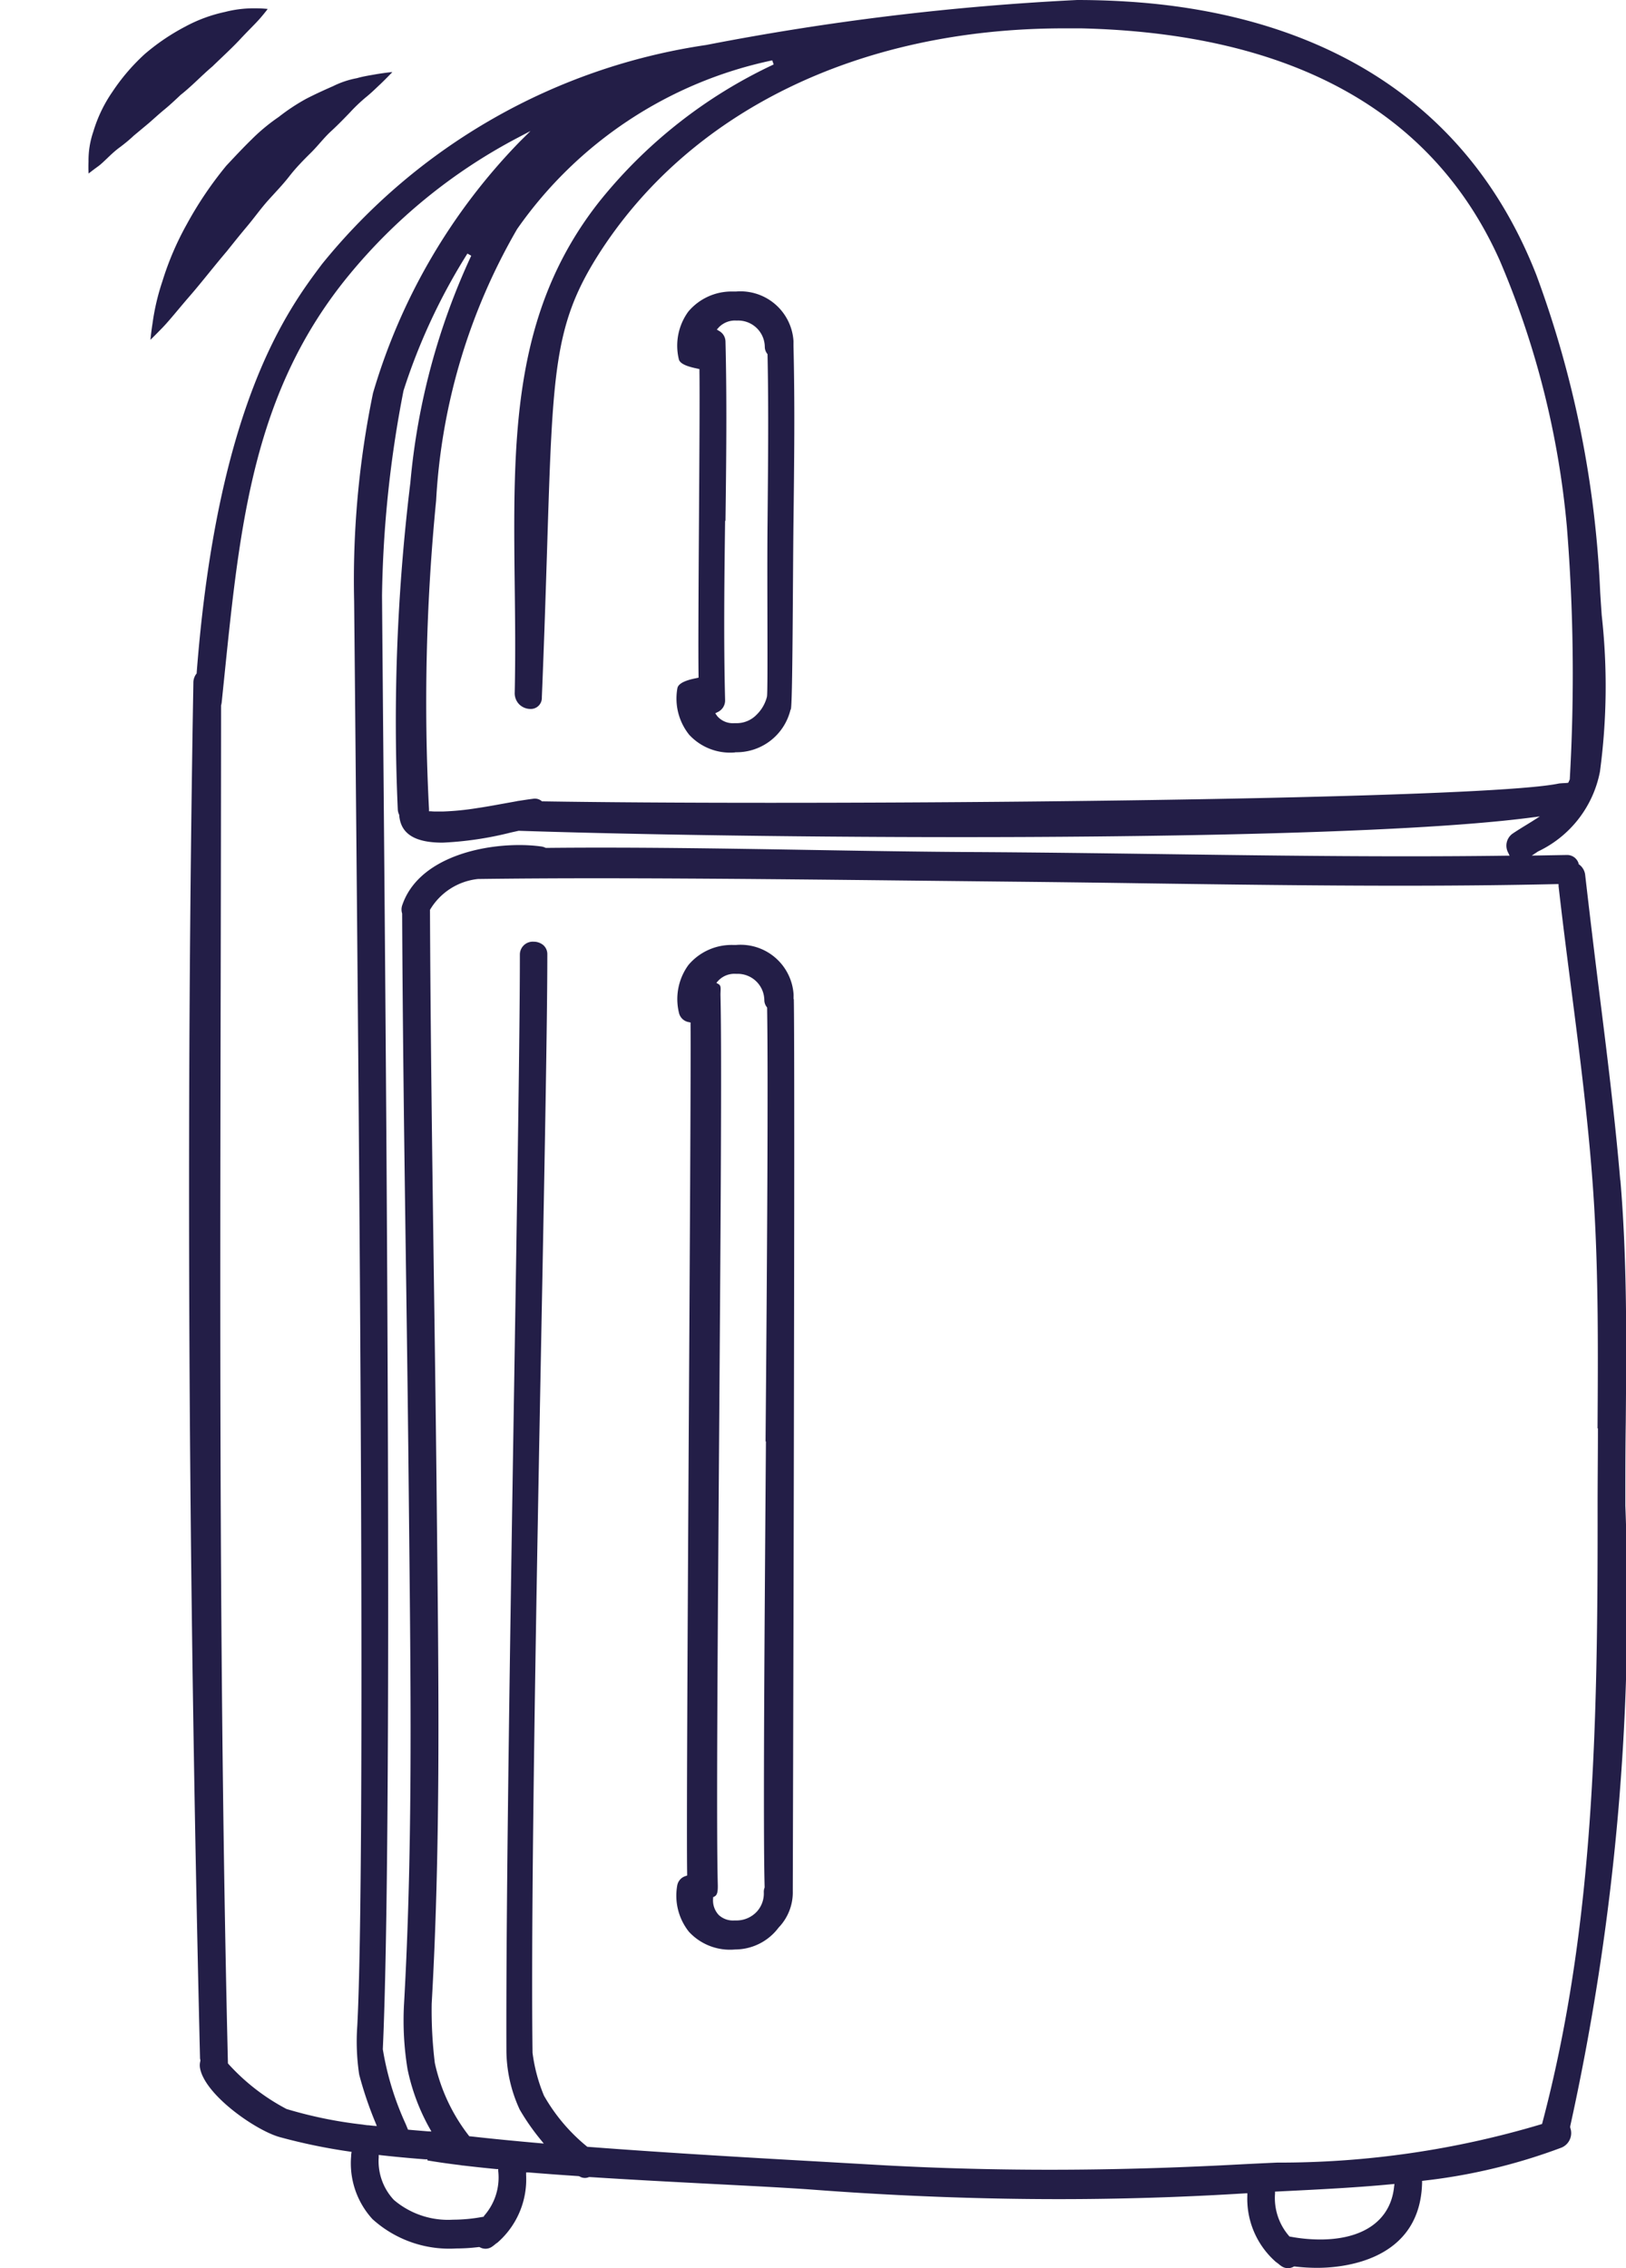 <svg xmlns="http://www.w3.org/2000/svg" xmlns:xlink="http://www.w3.org/1999/xlink" width="34.408" height="47.994" viewBox="0 0 34.408 47.994">
  <defs>
    <clipPath id="clip-path">
      <rect id="Rectángulo_163648" data-name="Rectángulo 163648" width="34.408" height="47.994" fill="#231e47"/>
    </clipPath>
  </defs>
  <g id="Nevera" transform="translate(4)">
    <g id="Grupo_222913" data-name="Grupo 222913" transform="translate(-4)" clip-path="url(#clip-path)">
      <path id="Trazado_88793" data-name="Trazado 88793" d="M57.016,43.117a1.175,1.175,0,0,0,1.171-.892l.008-.016c.04-.049.042-2.725.057-3.968.015-1.22.031-2.481,0-3.721v-.014l0-.057a.125.125,0,0,0,0-.024l0-.013a1.124,1.124,0,0,0-1.217-1.044h-.065a1.194,1.194,0,0,0-.944.425,1.225,1.225,0,0,0-.2,1.008c.029.131.316.18.4.2l.036.008v.037c.015,1.067-.036,5.37-.019,6.455v.038l-.037.008c-.091.019-.389.073-.411.218a1.227,1.227,0,0,0,.249.981,1.178,1.178,0,0,0,.978.374m-.209-4.9c.016-1.243.032-2.529,0-3.793a.26.26,0,0,0-.135-.225l-.048-.029.037-.042a.478.478,0,0,1,.376-.149h.022a.564.564,0,0,1,.58.558.24.24,0,0,0,.049.142l.009.012v.015c.025,1.188.01,2.4,0,3.564-.013,1.124.011,3.563-.012,3.667a.8.8,0,0,1-.216.379.588.588,0,0,1-.415.183H57a.439.439,0,0,1-.329-.116.29.29,0,0,1-.044-.05l-.03-.043.047-.024a.272.272,0,0,0,.161-.257c-.032-1.264-.016-2.55,0-3.793" transform="translate(-41.461 -27.199)" fill="#231e47"/>
      <path id="Trazado_88794" data-name="Trazado 88794" d="M58.254,109.312V109.3l0-.055a.147.147,0,0,0,0-.024l0-.013a1.124,1.124,0,0,0-1.217-1.044h-.065a1.193,1.193,0,0,0-.944.425,1.225,1.225,0,0,0-.2,1.008.256.256,0,0,0,.21.2l.036.008v.037c.016,1.678-.1,16.492-.072,17.98v.033l-.031.011a.254.254,0,0,0-.179.2,1.226,1.226,0,0,0,.248.98,1.181,1.181,0,0,0,.978.374,1.15,1.15,0,0,0,.919-.463,1.072,1.072,0,0,0,.3-.775c0-.039.052-17.542.022-18.873m-.59,9.36c-.03,4.01-.061,8.156-.028,9.42v.009l0,.012a.244.244,0,0,0-.017.1.568.568,0,0,1-.151.413.587.587,0,0,1-.415.183H57a.441.441,0,0,1-.33-.116.451.451,0,0,1-.119-.348v-.028l.026-.013c.065-.032.077-.108.073-.261-.033-1.265,0-5.408.028-9.415s.061-8.143.029-9.406c0-.121.021-.189-.039-.225l-.048-.028.037-.042a.471.471,0,0,1,.376-.149h.023a.564.564,0,0,1,.579.558.241.241,0,0,0,.05.143l.009.012v.015c.024,1.476,0,5.386-.033,9.167" transform="translate(-41.461 -88.168)" fill="#231e47"/>
      <path id="Trazado_88795" data-name="Trazado 88795" d="M30.285,24.972c-.114-1.339-.283-2.694-.447-4-.1-.8-.2-1.632-.294-2.45a.318.318,0,0,0-.129-.229l-.011-.009,0-.013a.254.254,0,0,0-.252-.179l-.349.006-.39.007.133-.088a2.364,2.364,0,0,0,1.309-1.685,13.555,13.555,0,0,0,.038-3.314c-.012-.17-.023-.336-.033-.5a22.034,22.034,0,0,0-1.35-6.7C26.768,1.371,22.837.217,19.846.033,19.5.011,19.141,0,18.791,0a55.3,55.3,0,0,0-7.848.952A12.864,12.864,0,0,0,2.814,5.587C2.095,6.544.6,8.538.161,14.236v.014l-.009.011a.307.307,0,0,0-.061.186c-.158,9.1-.111,18.623.141,29.116a.14.14,0,0,1,.007.029l0,.01,0,.01a.332.332,0,0,0-.006.156c.11.571,1.183,1.315,1.684,1.454a12.15,12.15,0,0,0,1.477.306l.045.007-.009.06a.19.19,0,0,0,0,.026,1.749,1.749,0,0,0,.45,1.336,2.419,2.419,0,0,0,1.77.622,3.976,3.976,0,0,0,.48-.03l.015,0,.013.007a.243.243,0,0,0,.259-.019.533.533,0,0,0,.051-.039l.031-.025a.259.259,0,0,0,.046-.035,1.775,1.775,0,0,0,.587-1.416v-.052l.051,0c.322.026.669.052,1.061.078l.019.006a.214.214,0,0,0,.2.014l.01,0h.011c.912.059,1.849.107,2.676.15s1.555.08,2.044.117c1.757.133,3.507.2,5.2.2,1.263,0,2.526-.038,3.752-.111l.238-.014v.05a1.775,1.775,0,0,0,.584,1.386.243.243,0,0,0,.046.036l.035.028a.574.574,0,0,0,.051.039.243.243,0,0,0,.259.018l.013-.007.015,0a3.965,3.965,0,0,0,.477.029h0c.51,0,2.178-.13,2.218-1.8v-.04l.039-.005a12.107,12.107,0,0,0,2.913-.7.333.333,0,0,0,.182-.423l0-.013,0-.013a51.569,51.569,0,0,0,1.167-13.132c0-.587,0-1.184.009-1.762.015-1.685.03-3.427-.114-5.129m-1.877-7.586-.128.079c-.09.055-.18.111-.27.171a.312.312,0,0,0-.1.406l.031.065h-.072c-.675.009-1.371.013-2.127.013-1.723,0-3.475-.024-5.169-.047-1.315-.018-2.674-.036-4.011-.043-1.072-.006-2.188-.024-3.37-.044-1.857-.031-3.79-.063-5.624-.044H7.557l-.01,0a.31.31,0,0,0-.094-.03,3.443,3.443,0,0,0-.466-.03c-.938,0-2.147.33-2.472,1.261a.28.28,0,0,0-.006.188l0,.015c.011,2.451.045,4.944.079,7.354.024,1.707.048,3.473.064,5.209l.011,1.055c.031,3.109.064,6.323-.116,9.475a6.367,6.367,0,0,0,.076,1.346,4.361,4.361,0,0,0,.463,1.244l.042.075L5.045,45.1l-.3-.025-.112-.01-.049-.119A6.172,6.172,0,0,1,4.1,43.364c.209-4.623.078-19.63.009-27.693-.01-1.171-.019-2.21-.026-3.069a24.243,24.243,0,0,1,.455-4.336,12.745,12.745,0,0,1,1.352-2.9l.081.045a14.425,14.425,0,0,0-1.288,4.8,41.73,41.73,0,0,0-.267,6.907.3.3,0,0,0,.032.128l0,.018c.037.385.336.567.916.567a7.217,7.217,0,0,0,1.448-.215l.163-.036c1.921.064,5.385.134,9.378.134,3.3,0,9.254-.053,12.022-.411l.209-.027ZM12.34,1.277l.031.087A10.345,10.345,0,0,0,8.69,4.255C6.824,6.611,6.855,9.295,6.891,12.4c.009.726.017,1.476,0,2.255a.336.336,0,0,0,.093.247.342.342,0,0,0,.238.1.234.234,0,0,0,.243-.247c.052-1.254.084-2.286.113-3.2.116-3.681.147-4.671,1.06-6.129C10.567,2.363,14.166.6,18.518.6q.181,0,.361,0c4.47.107,7.45,1.76,8.858,4.915a18.581,18.581,0,0,1,1.418,5.621,38.957,38.957,0,0,1,.062,5.356.431.431,0,0,1-.02.044c0,.008-.008.017-.012.026s-.155.009-.205.019c-1.263.264-9.541.407-16.689.407-1.89,0-3.553-.011-4.807-.031H7.468l-.012-.01a.225.225,0,0,0-.179-.044c-.1.013-.2.028-.3.044h-.01l-.036.008-.3.054c-.175.032-.356.065-.535.091a5.816,5.816,0,0,1-.724.072l-.062,0-.093,0a.889.889,0,0,1-.1-.005l-.04,0V17.12a43.6,43.6,0,0,1,.151-6.528A12.839,12.839,0,0,1,6.942,4.847a8.787,8.787,0,0,1,5.4-3.57M3.9,44.983l-.1-.011c-.046,0-.092-.01-.137-.016a9.12,9.12,0,0,1-1.6-.328A4.457,4.457,0,0,1,.828,43.67L.822,43.66v-.013C.639,36.017.654,28.275.669,20.788q.006-2.914.008-5.848l0-.013a.369.369,0,0,0,.013-.062l.059-.574c.331-3.23.617-6.019,2.639-8.475a11.59,11.59,0,0,1,3.564-2.9l.273-.144-.219.217A12.777,12.777,0,0,0,3.893,8.316a19.546,19.546,0,0,0-.4,4.412c.009.914.02,2.065.032,3.388.075,8.137.214,23.283.035,26.745A4.7,4.7,0,0,0,3.6,43.9a7.9,7.9,0,0,0,.344,1.016l.029.072ZM6.239,46.9l-.01.01-.014,0a3.446,3.446,0,0,1-.628.06,1.766,1.766,0,0,1-1.254-.419,1.2,1.2,0,0,1-.32-.9v-.051l.05.006c.288.032.594.061.933.087l.048,0,0,.023c.2.034.434.068.7.1a.27.27,0,0,0,.058.008c.214.025.44.05.7.075l.04,0,0,.04a1.225,1.225,0,0,1-.3.95M25.5,46.27c-.072.711-.643,1.119-1.566,1.119a3.447,3.447,0,0,1-.63-.06l-.014,0-.01-.01a1.227,1.227,0,0,1-.3-.9v-.043l.206-.01c.743-.037,1.512-.075,2.265-.147l.056-.005Zm4.313-16.047c0,.547-.007,1.093-.007,1.639.006,4.7-.078,8.931-1.169,13.059l-.006.023-.023.008a19.308,19.308,0,0,1-5.585.81c-.289.013-.576.027-.863.042-1.344.072-2.672.109-3.949.109s-2.542-.037-3.761-.109l-1.027-.059c-1.366-.077-3.238-.183-4.976-.316H8.429l-.011-.009a3.82,3.82,0,0,1-.908-1.075,3.512,3.512,0,0,1-.242-.908c-.041-3.267.087-10.012.19-15.432.066-3.451.123-6.432.123-7.809a.254.254,0,0,0-.089-.2.318.318,0,0,0-.2-.069A.273.273,0,0,0,7,20.2c0,1.588-.055,4.957-.117,8.859-.084,5.234-.179,11.166-.168,14.308a3.01,3.01,0,0,0,.282,1.274,4.806,4.806,0,0,0,.44.633l.069.085-.109-.01c-.535-.047-1.022-.095-1.447-.143l-.018,0-.012-.014A3.838,3.838,0,0,1,5.2,43.652,9.253,9.253,0,0,1,5.134,42.4c.185-3.233.15-6.532.116-9.722l-.008-.773c-.016-1.608-.039-3.243-.061-4.824-.035-2.56-.072-5.206-.083-7.81l0-.018A1.342,1.342,0,0,1,6.114,18.6c.765-.01,1.581-.015,2.506-.015,2.262,0,4.742.028,6.931.052l1.876.02q1.4.014,2.792.035c1.773.025,3.606.05,5.409.05,1.2,0,2.283-.011,3.31-.034h.042l0,.042c.081.718.175,1.448.266,2.153.189,1.472.385,2.994.48,4.5.1,1.6.089,3.24.079,4.823" transform="translate(4.001 0)" fill="#231e47"/>
      <path id="Trazado_88844" data-name="Trazado 88844" d="M0,0S.122.045.327.14a4.873,4.873,0,0,1,.8.448,6.221,6.221,0,0,1,1.012.825A7.873,7.873,0,0,1,3.1,2.559c.132.221.265.442.385.665a4,4,0,0,1,.3.684,4.265,4.265,0,0,1,.21.667c.044.221.074.43.1.621a1.91,1.91,0,0,1,.023.53c0,.157-.021.3-.031.408-.026.223-.051.348-.051.348s-.071-.116-.175-.312c-.05-.1-.115-.215-.173-.349a3.5,3.5,0,0,0-.226-.436c-.09-.155-.186-.322-.275-.5s-.219-.349-.322-.538-.212-.382-.348-.568-.248-.384-.371-.579-.27-.378-.4-.571-.259-.375-.387-.555C1.11,1.7.868,1.372.669,1.066S.283.5.174.31,0,0,0,0" transform="translate(3.184 7.191) rotate(-106)" fill="#221d47"/>
      <path id="Trazado_88845" data-name="Trazado 88845" d="M0,0S.093.019.244.068A1.884,1.884,0,0,1,.826.341a2.978,2.978,0,0,1,.7.623,4.3,4.3,0,0,1,.575.871,4.558,4.558,0,0,1,.323.984,3.149,3.149,0,0,1,.067.9,2.42,2.42,0,0,1-.106.645,2.24,2.24,0,0,1-.082.239s-.06-.077-.146-.209-.182-.317-.312-.532-.25-.46-.389-.719c-.119-.266-.278-.53-.394-.814-.07-.135-.14-.27-.2-.409s-.126-.269-.187-.4L.508,1.142C.45,1.03.4.914.356.8.278.579.144.383.091.236S0,0,0,0" transform="translate(1.875 3.672) rotate(-106)" fill="#221d47"/>
    </g>
  </g>
</svg>
